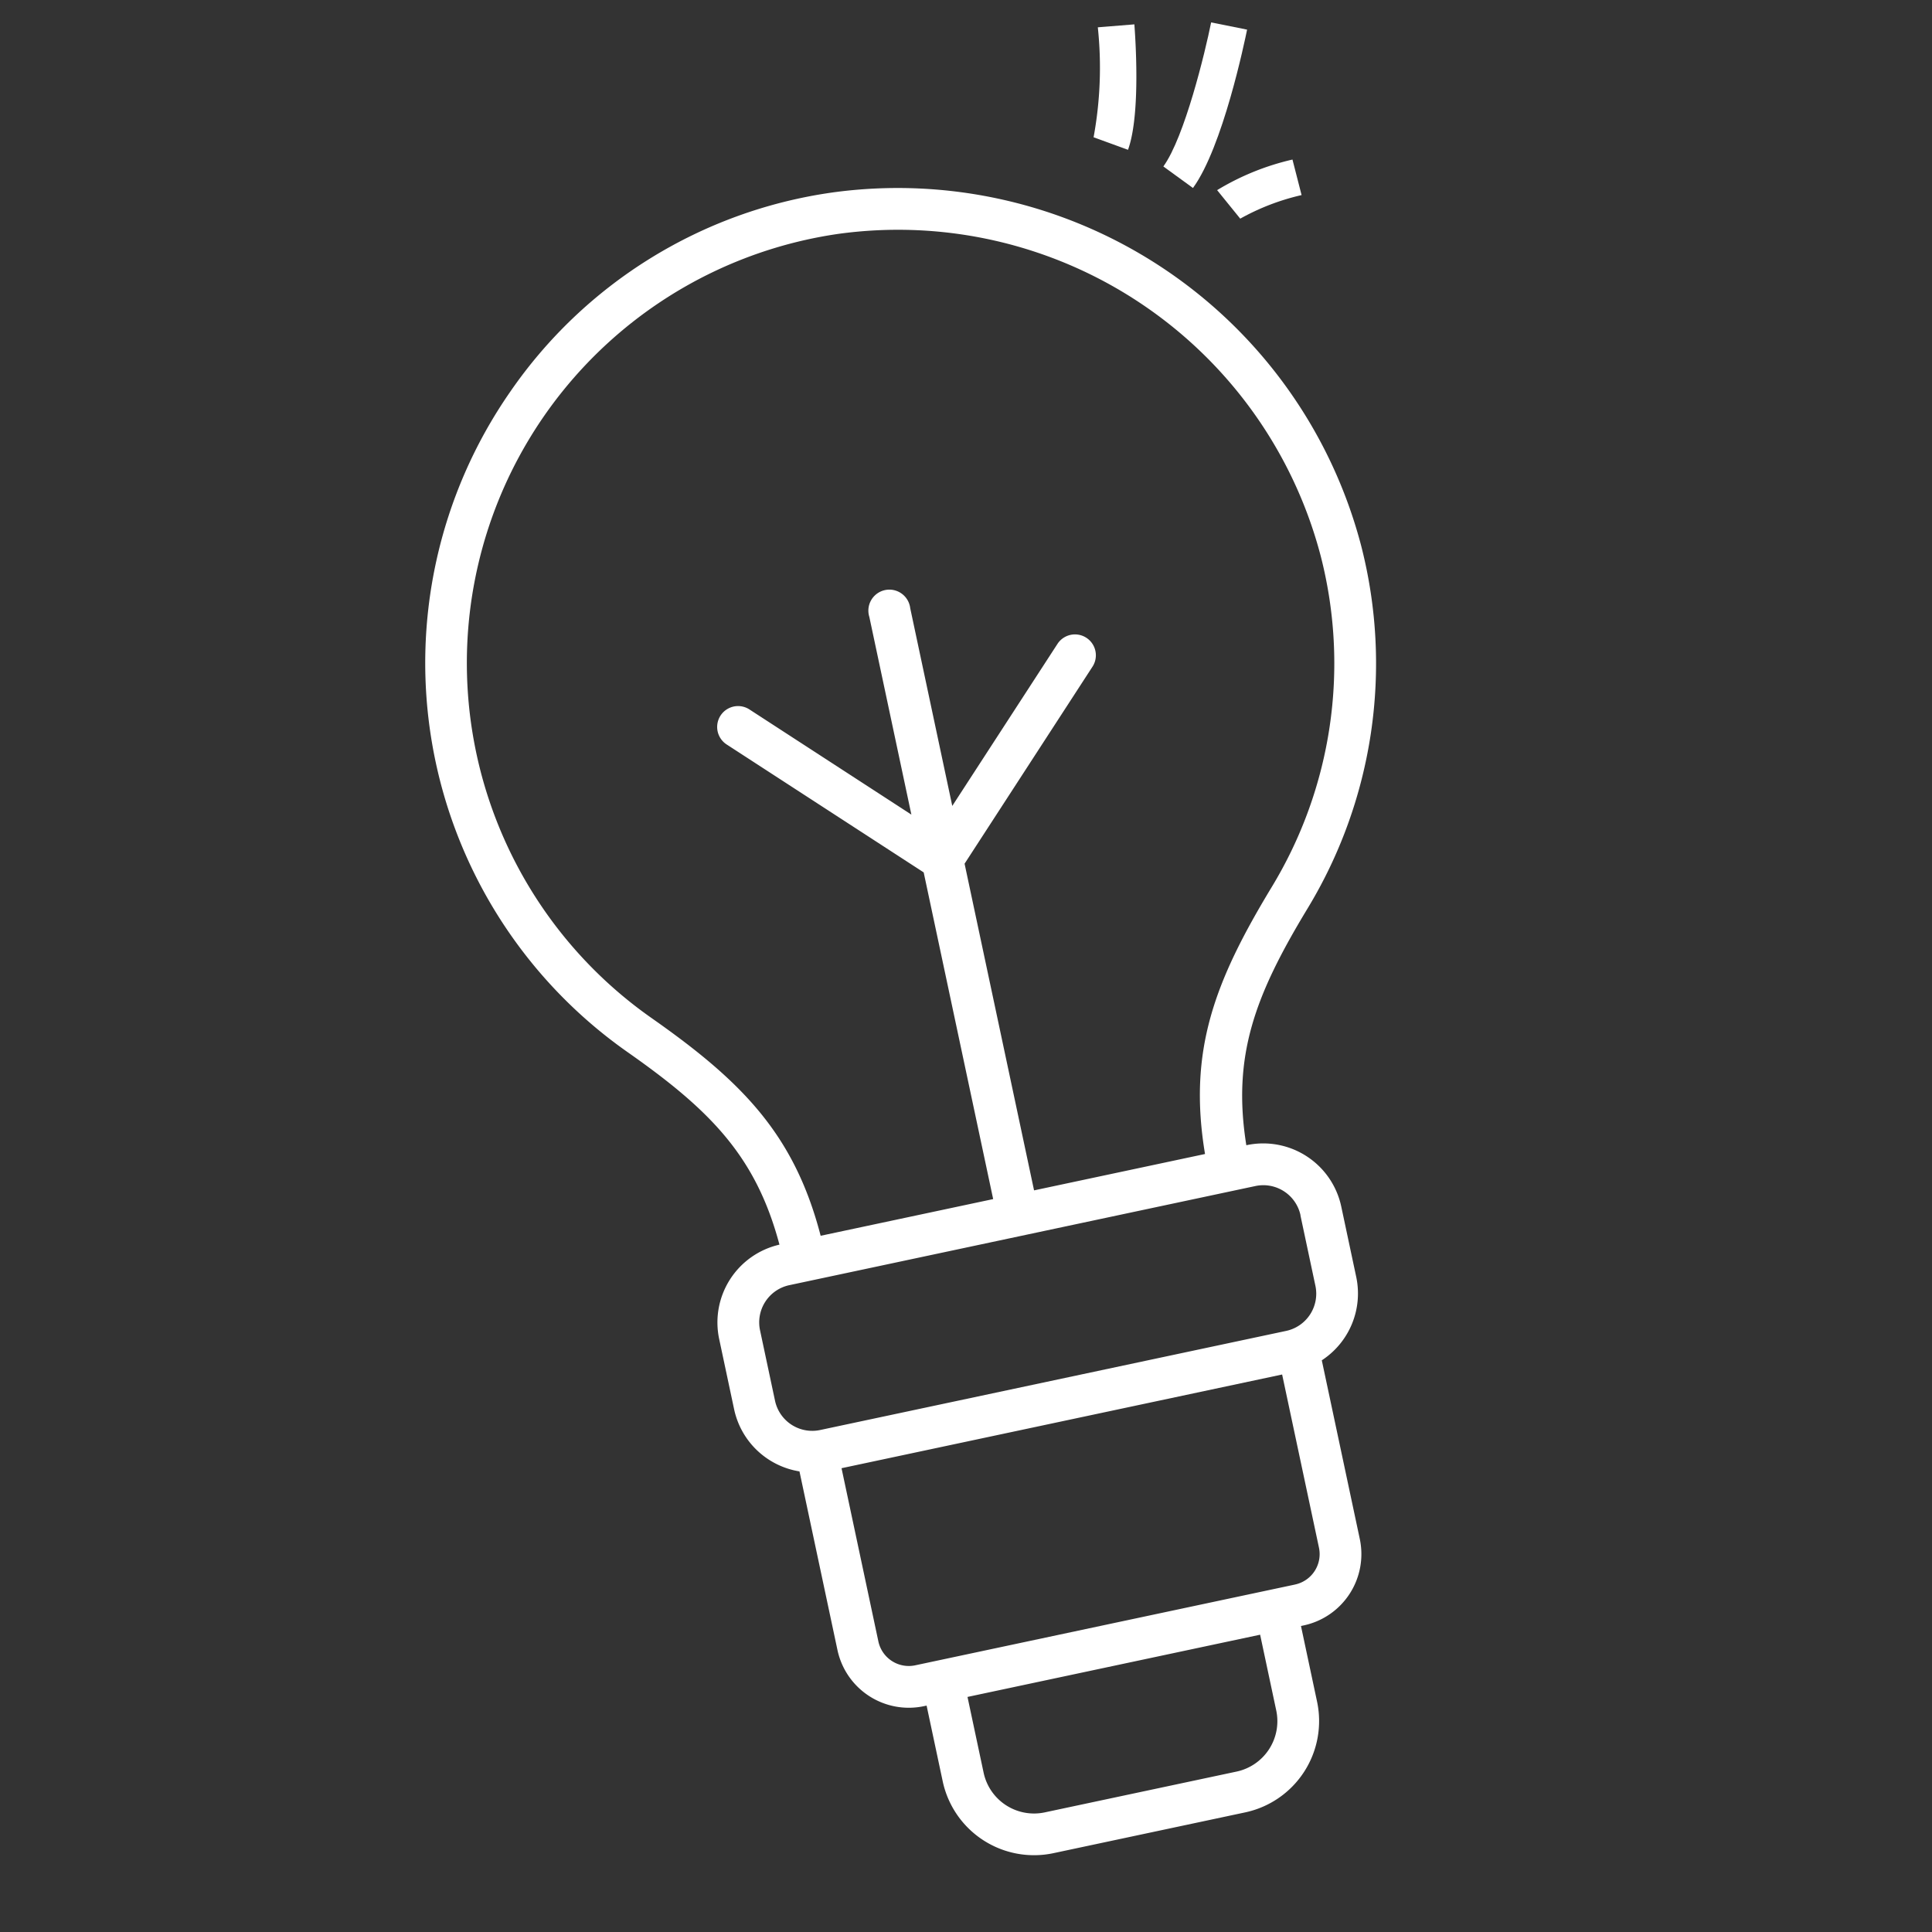 <?xml version="1.0" encoding="UTF-8"?> <svg xmlns="http://www.w3.org/2000/svg" xmlns:xlink="http://www.w3.org/1999/xlink" width="92" height="92" viewBox="0 0 92 92"><rect x="0" y="0" width="92" height="92" fill="#333333" stroke="none"/><defs><clipPath id="clip-argument2-white"><rect width="92" height="92"></rect></clipPath></defs><g id="argument2-white" clip-path="url(#clip-argument2-white)"><g id="Groupe_1105" data-name="Groupe 1105" transform="translate(-173.517 -1211.046)"><path id="Tracé_12490" data-name="Tracé 12490" d="M24.082.047a22.433,22.433,0,0,0-16.944,6.1A22.638,22.638,0,0,0,6.063,38.06c3.288,3.533,4.953,6.126,5.173,10.479a3.8,3.8,0,0,0-3.743,3.794v3.436A3.8,3.8,0,0,0,9.922,59.3V68a3.473,3.473,0,0,0,3.469,3.469h.133v3.69A4.447,4.447,0,0,0,17.967,79.6h9.342a4.447,4.447,0,0,0,4.443-4.443V71.47h.133A3.473,3.473,0,0,0,35.354,68V59.3a3.8,3.8,0,0,0,2.43-3.534V52.333a3.8,3.8,0,0,0-3.8-3.8h-.015c.223-4.318,1.894-6.9,5.189-10.412a22.5,22.5,0,0,0,6.1-16.374A22.815,22.815,0,0,0,24.081.047Zm5.681,75.114a2.455,2.455,0,0,1-2.453,2.453H17.968a2.455,2.455,0,0,1-2.453-2.453v-3.69H29.763Zm2.124-5.681H13.392A1.481,1.481,0,0,1,11.913,68V59.568H33.366V68a1.48,1.48,0,0,1-1.478,1.479Zm3.908-17.148v3.436a1.812,1.812,0,0,1-1.81,1.809H11.293a1.812,1.812,0,0,1-1.81-1.809V52.333a1.812,1.812,0,0,1,1.81-1.809H33.986A1.812,1.812,0,0,1,35.8,52.333ZM37.708,36.76c-3.6,3.835-5.527,6.8-5.75,11.773H23.634V32.627l7.921-7.921A.995.995,0,0,0,30.147,23.3l-6.514,6.514V20.188a1,1,0,1,0-1.991,0v9.625L15.13,23.3a.995.995,0,0,0-1.407,1.407l7.92,7.92V48.534h-8.4c-.221-5-2.146-7.979-5.729-11.828A20.65,20.65,0,0,1,23.958,2.035a20.809,20.809,0,0,1,19.314,19.79A20.524,20.524,0,0,1,37.708,36.76Z" transform="matrix(0.978, -0.208, 0.208, 0.978, 189.549, 1225.181)" fill="#fff"></path><path id="Tracé_12491_-_Contour" data-name="Tracé 12491 - Contour" d="M3.258,5.747C3.29,3.917,1.771.4,1.6,0L0,.7A18.277,18.277,0,0,1,1.514,5.716Z" transform="translate(226.022 1211.685) rotate(19)" fill="#fff"></path><path id="Tracé_12492_-_Contour" data-name="Tracé 12492 - Contour" d="M0,3.723A12.137,12.137,0,0,1,1.062,0l1.6.7h0a11,11,0,0,0-.915,2.992Z" transform="matrix(0.616, 0.788, -0.788, 0.616, 234.409, 1217.807)" fill="#fff"></path><path id="Tracé_12493_-_Contour" data-name="Tracé 12493 - Contour" d="M3.817,7.653l-1.743-.03C2.1,5.9.587,2.041,0,.7L1.6,0C1.828.529,3.86,5.238,3.817,7.653Z" transform="matrix(0.819, 0.574, -0.574, 0.819, 231.592, 1211.539)" fill="#fff"></path></g></g></svg> 